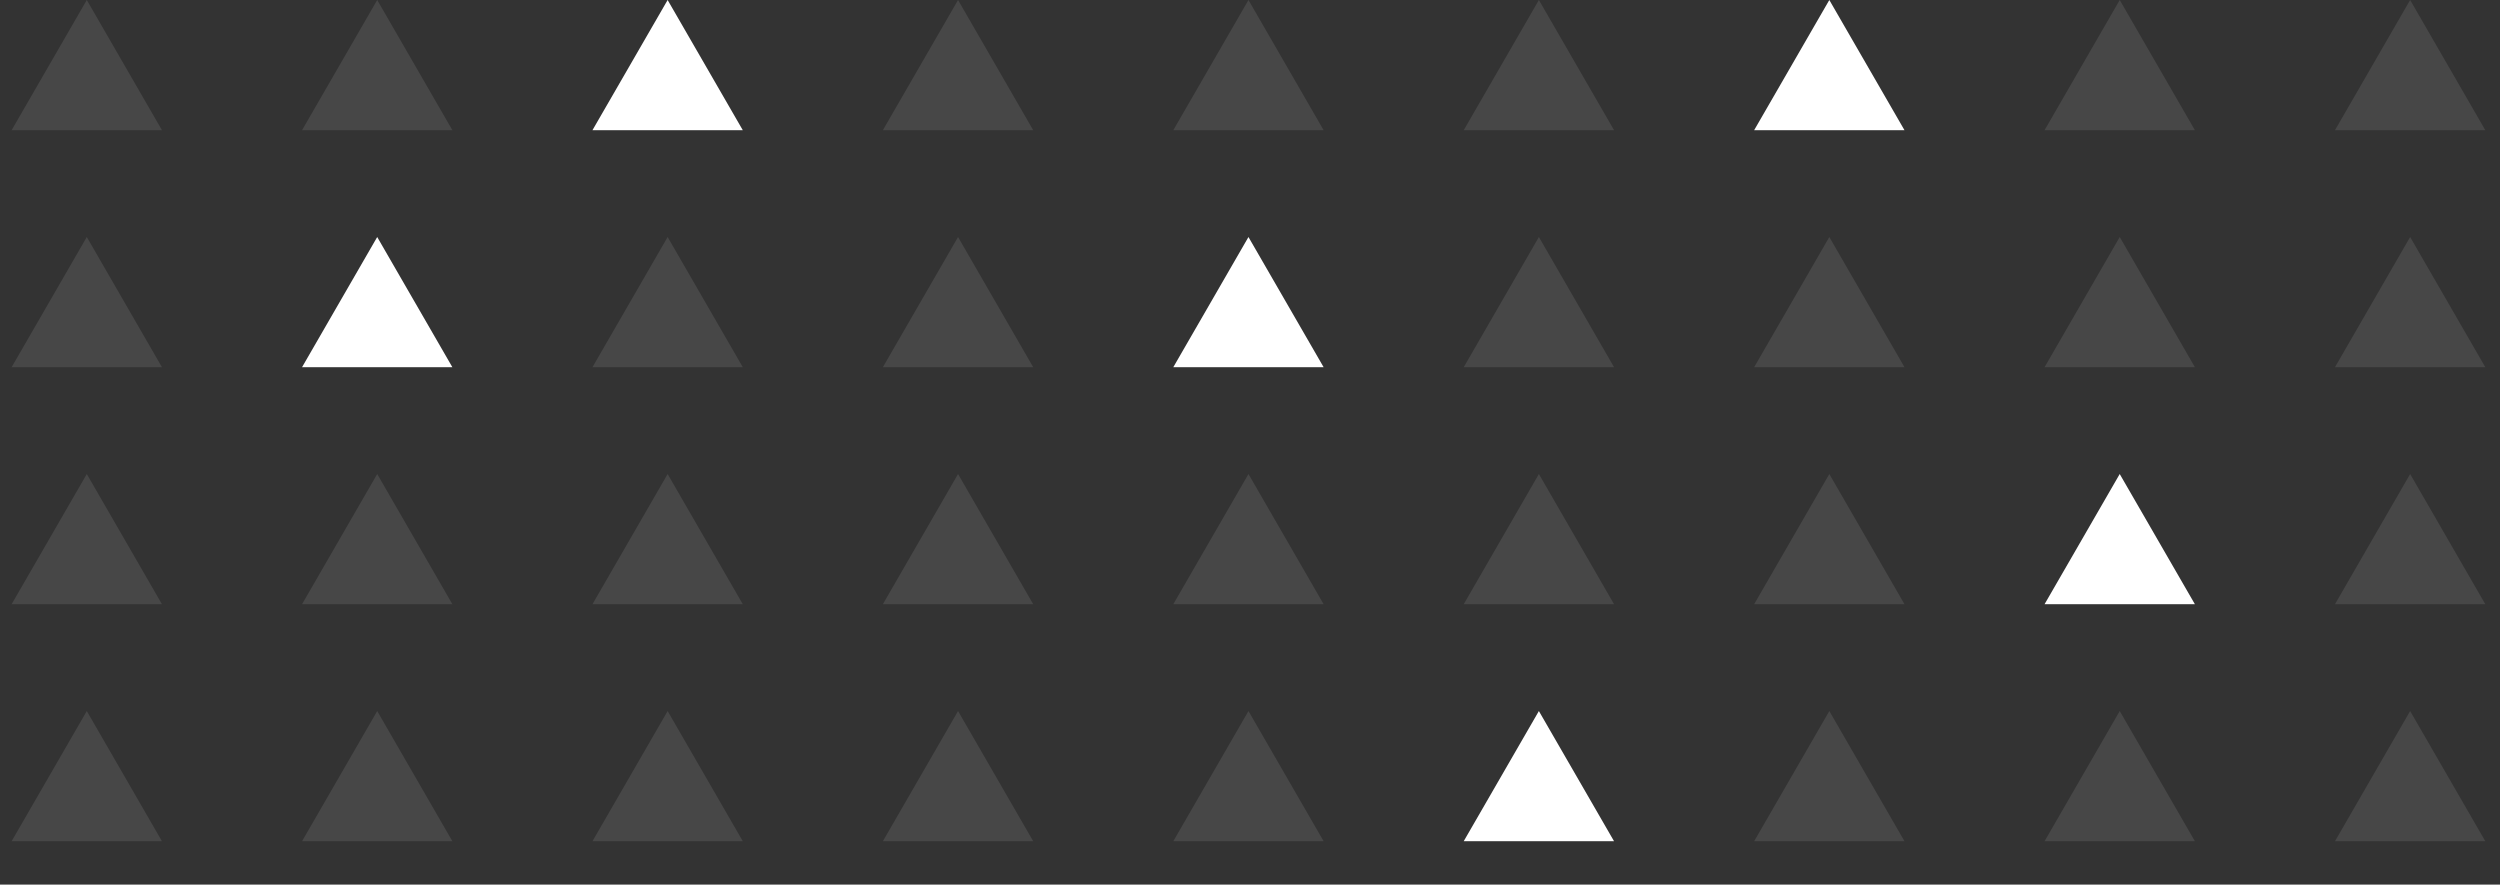 <svg width="325" height="115" viewBox="0 0 325 115" fill="none" xmlns="http://www.w3.org/2000/svg">
<rect x="0" y="0" width="325" height="115" fill="#333333" stroke="none"/>
<path d="M11.283 92.434L21.054 109.358H1.512L11.283 92.434Z" fill="white" fill-opacity="0.1"/>
<path d="M11.283 61.622L21.054 78.547H1.512L11.283 61.622Z" fill="white" fill-opacity="0.1"/>
<path d="M11.283 30.811L21.054 47.736H1.512L11.283 30.811Z" fill="white" fill-opacity="0.1"/>
<path d="M11.283 0L21.054 16.924H1.512L11.283 0Z" fill="white" fill-opacity="0.1"/>
<path d="M49.038 92.434L58.809 109.358H39.267L49.038 92.434Z" fill="white" fill-opacity="0.1"/>
<path d="M49.038 61.622L58.809 78.547H39.267L49.038 61.622Z" fill="white" fill-opacity="0.1"/>
<path d="M49.038 0L58.809 16.924H39.267L49.038 0Z" fill="white" fill-opacity="0.1"/>
<path d="M86.793 92.434L96.564 109.358H77.021L86.793 92.434Z" fill="white" fill-opacity="0.1"/>
<path d="M86.793 61.622L96.564 78.547H77.021L86.793 61.622Z" fill="white" fill-opacity="0.1"/>
<path d="M86.793 30.811L96.564 47.736H77.021L86.793 30.811Z" fill="white" fill-opacity="0.1"/>
<path d="M124.546 92.434L134.317 109.358H114.774L124.546 92.434Z" fill="white" fill-opacity="0.1"/>
<path d="M124.546 61.622L134.317 78.547H114.774L124.546 61.622Z" fill="white" fill-opacity="0.1"/>
<path d="M124.546 30.811L134.317 47.736H114.774L124.546 30.811Z" fill="white" fill-opacity="0.1"/>
<path d="M124.546 0L134.317 16.924H114.774L124.546 0Z" fill="white" fill-opacity="0.1"/>
<path d="M162.301 92.434L172.072 109.358H152.529L162.301 92.434Z" fill="white" fill-opacity="0.1"/>
<path d="M162.301 61.622L172.072 78.547H152.529L162.301 61.622Z" fill="white" fill-opacity="0.1"/>
<path d="M162.301 0L172.072 16.924H152.529L162.301 0Z" fill="white" fill-opacity="0.1"/>
<path d="M200.056 61.622L209.828 78.547H190.285L200.056 61.622Z" fill="white" fill-opacity="0.1"/>
<path d="M200.056 30.811L209.828 47.736H190.285L200.056 30.811Z" fill="white" fill-opacity="0.1"/>
<path d="M200.056 0L209.828 16.924H190.285L200.056 0Z" fill="white" fill-opacity="0.1"/>
<path d="M237.812 92.434L247.584 109.358H228.041L237.812 92.434Z" fill="white" fill-opacity="0.1"/>
<path d="M237.812 61.622L247.584 78.547H228.041L237.812 61.622Z" fill="white" fill-opacity="0.1"/>
<path d="M237.812 30.811L247.584 47.736H228.041L237.812 30.811Z" fill="white" fill-opacity="0.1"/>
<path d="M275.565 92.434L285.337 109.358H265.794L275.565 92.434Z" fill="white" fill-opacity="0.1"/>
<path d="M275.565 30.811L285.337 47.736H265.794L275.565 30.811Z" fill="white" fill-opacity="0.1"/>
<path d="M275.565 0L285.337 16.924H265.794L275.565 0Z" fill="white" fill-opacity="0.1"/>
<path d="M313.319 92.434L323.09 109.358H303.548L313.319 92.434Z" fill="white" fill-opacity="0.1"/>
<path d="M313.319 61.622L323.09 78.547H303.548L313.319 61.622Z" fill="white" fill-opacity="0.1"/>
<path d="M313.319 30.811L323.09 47.736H303.548L313.319 30.811Z" fill="white" fill-opacity="0.1"/>
<path d="M313.319 0L323.09 16.924H303.548L313.319 0Z" fill="white" fill-opacity="0.1"/>
<path d="M49.037 30.811L58.808 47.736H39.266L49.037 30.811Z" fill="white"/>
<path d="M86.792 0L96.563 16.924H77.02L86.792 0Z" fill="white"/>
<path d="M162.3 30.811L172.071 47.736H152.528L162.3 30.811Z" fill="white"/>
<path d="M200.054 92.434L209.826 109.358H190.283L200.054 92.434Z" fill="white"/>
<path d="M237.811 0L247.583 16.924H228.04L237.811 0Z" fill="white"/>
<path d="M275.564 61.622L285.336 78.547H265.793L275.564 61.622Z" fill="white"/>
</svg>
